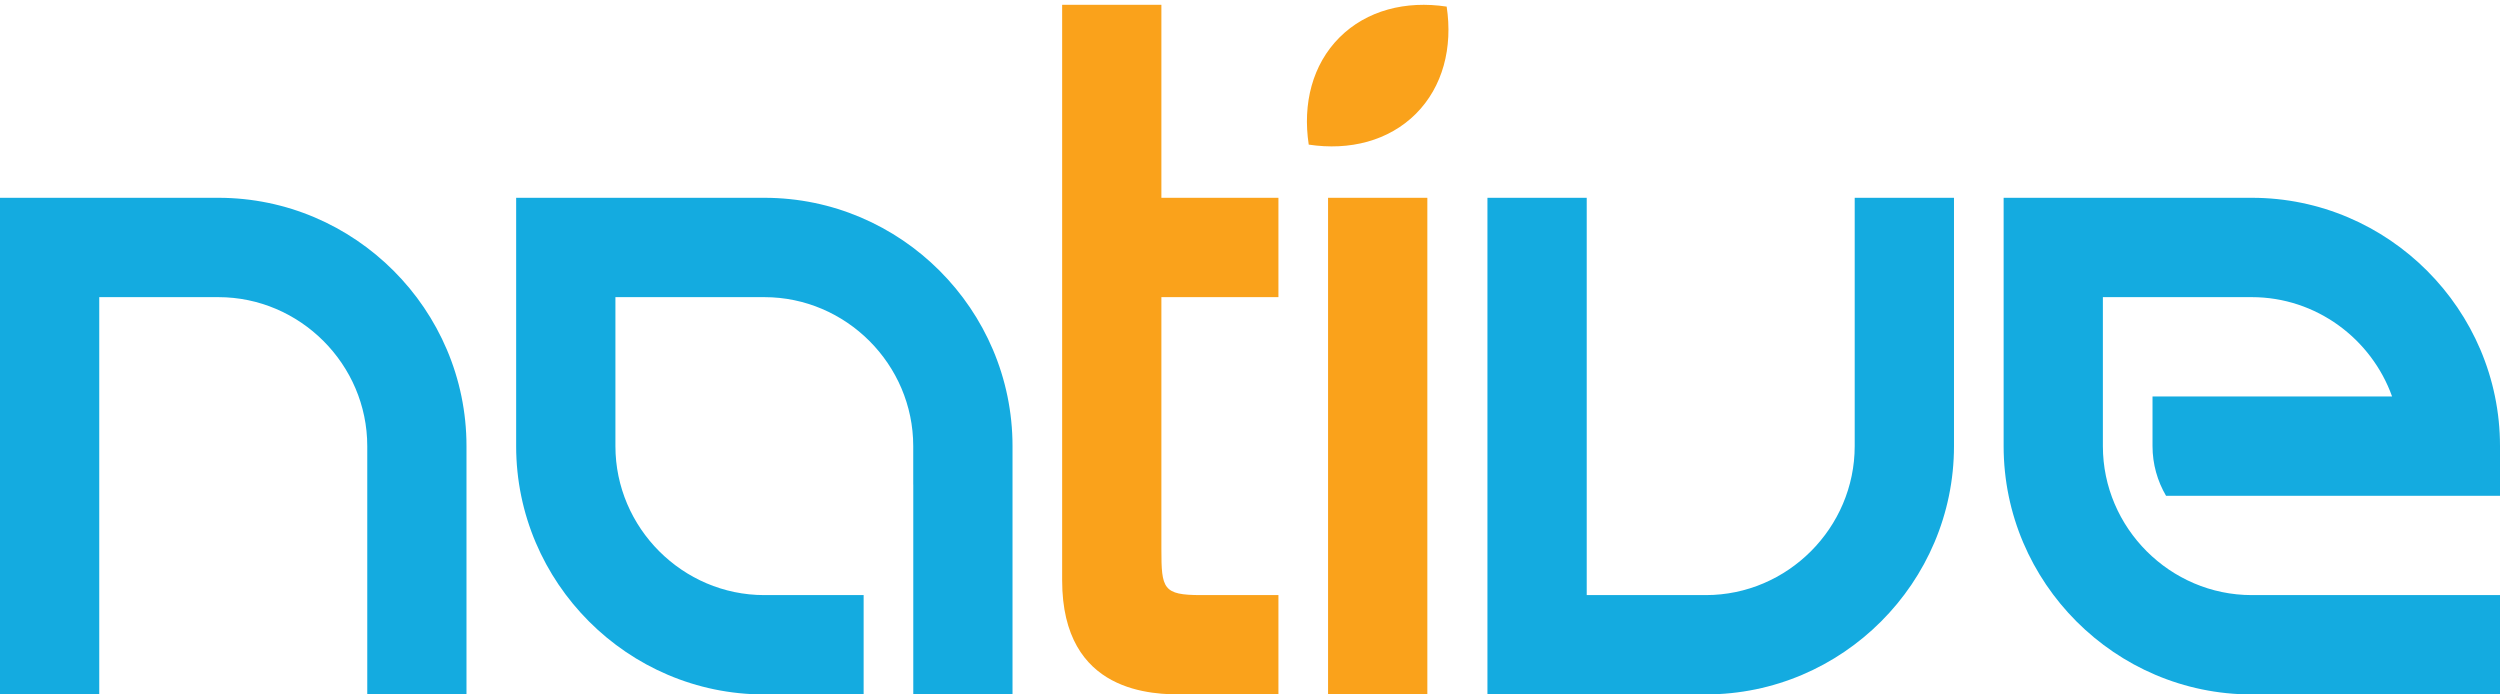 <svg width="126" height="35" viewBox="0 0 126 35" fill="none" xmlns="http://www.w3.org/2000/svg">
<path fill-rule="evenodd" clip-rule="evenodd" d="M18.51 22.483C18.51 18.365 15.123 14.976 11.004 14.976H5.002V35H0V9.969H11.004C17.885 9.969 23.511 15.604 23.511 22.483V35H18.51V22.483H18.51Z" fill="#14ABE0"/>
<path fill-rule="evenodd" clip-rule="evenodd" d="M38.521 29.993H43.527V35H38.521C31.642 35 26.014 29.368 26.014 22.486V9.969H38.523C45.402 9.969 51.031 15.601 51.031 22.483V35H46.029V24.416H46.027V22.483C46.027 18.365 42.642 14.976 38.523 14.976H31.017V22.486C31.017 26.606 34.405 29.993 38.521 29.993Z" fill="#14ABE0"/>
<path fill-rule="evenodd" clip-rule="evenodd" d="M53.532 29.245V0.241H58.534V9.969H64.433V14.976H58.534V27.677C58.534 29.673 58.612 29.993 60.529 29.993H64.433V35H59.639C58.177 35 53.532 35 53.532 29.245H53.532Z" fill="#FAA21B"/>
<path fill-rule="evenodd" clip-rule="evenodd" d="M71.938 9.969H66.934V34.998H71.938V9.969ZM71.36 5.736C72.725 4.367 73.225 2.393 72.912 0.333C70.851 0.02 68.88 0.52 67.512 1.886C66.144 3.254 65.645 5.228 65.96 7.289C68.019 7.601 69.99 7.102 71.36 5.736Z" fill="#FAA21B"/>
<path fill-rule="evenodd" clip-rule="evenodd" d="M93.477 22.483C93.477 26.604 90.092 29.993 85.974 29.993H79.971V9.969H74.967V34.998H85.974C92.852 34.998 98.481 29.366 98.481 22.483V9.969H93.477V22.483Z" fill="#14ABE0"/>
<path fill-rule="evenodd" clip-rule="evenodd" d="M113.491 29.993H126V35H113.491C106.612 35 100.983 29.368 100.983 22.486V9.969H113.493C120.372 9.969 126 15.604 126 22.483V24.987H109.168C108.735 24.248 108.487 23.392 108.487 22.486V19.983H120.561C119.523 17.078 116.736 14.976 113.493 14.976H105.985V22.486C105.985 26.606 109.372 29.993 113.491 29.993Z" fill="#14ABE0"/>
</svg>
